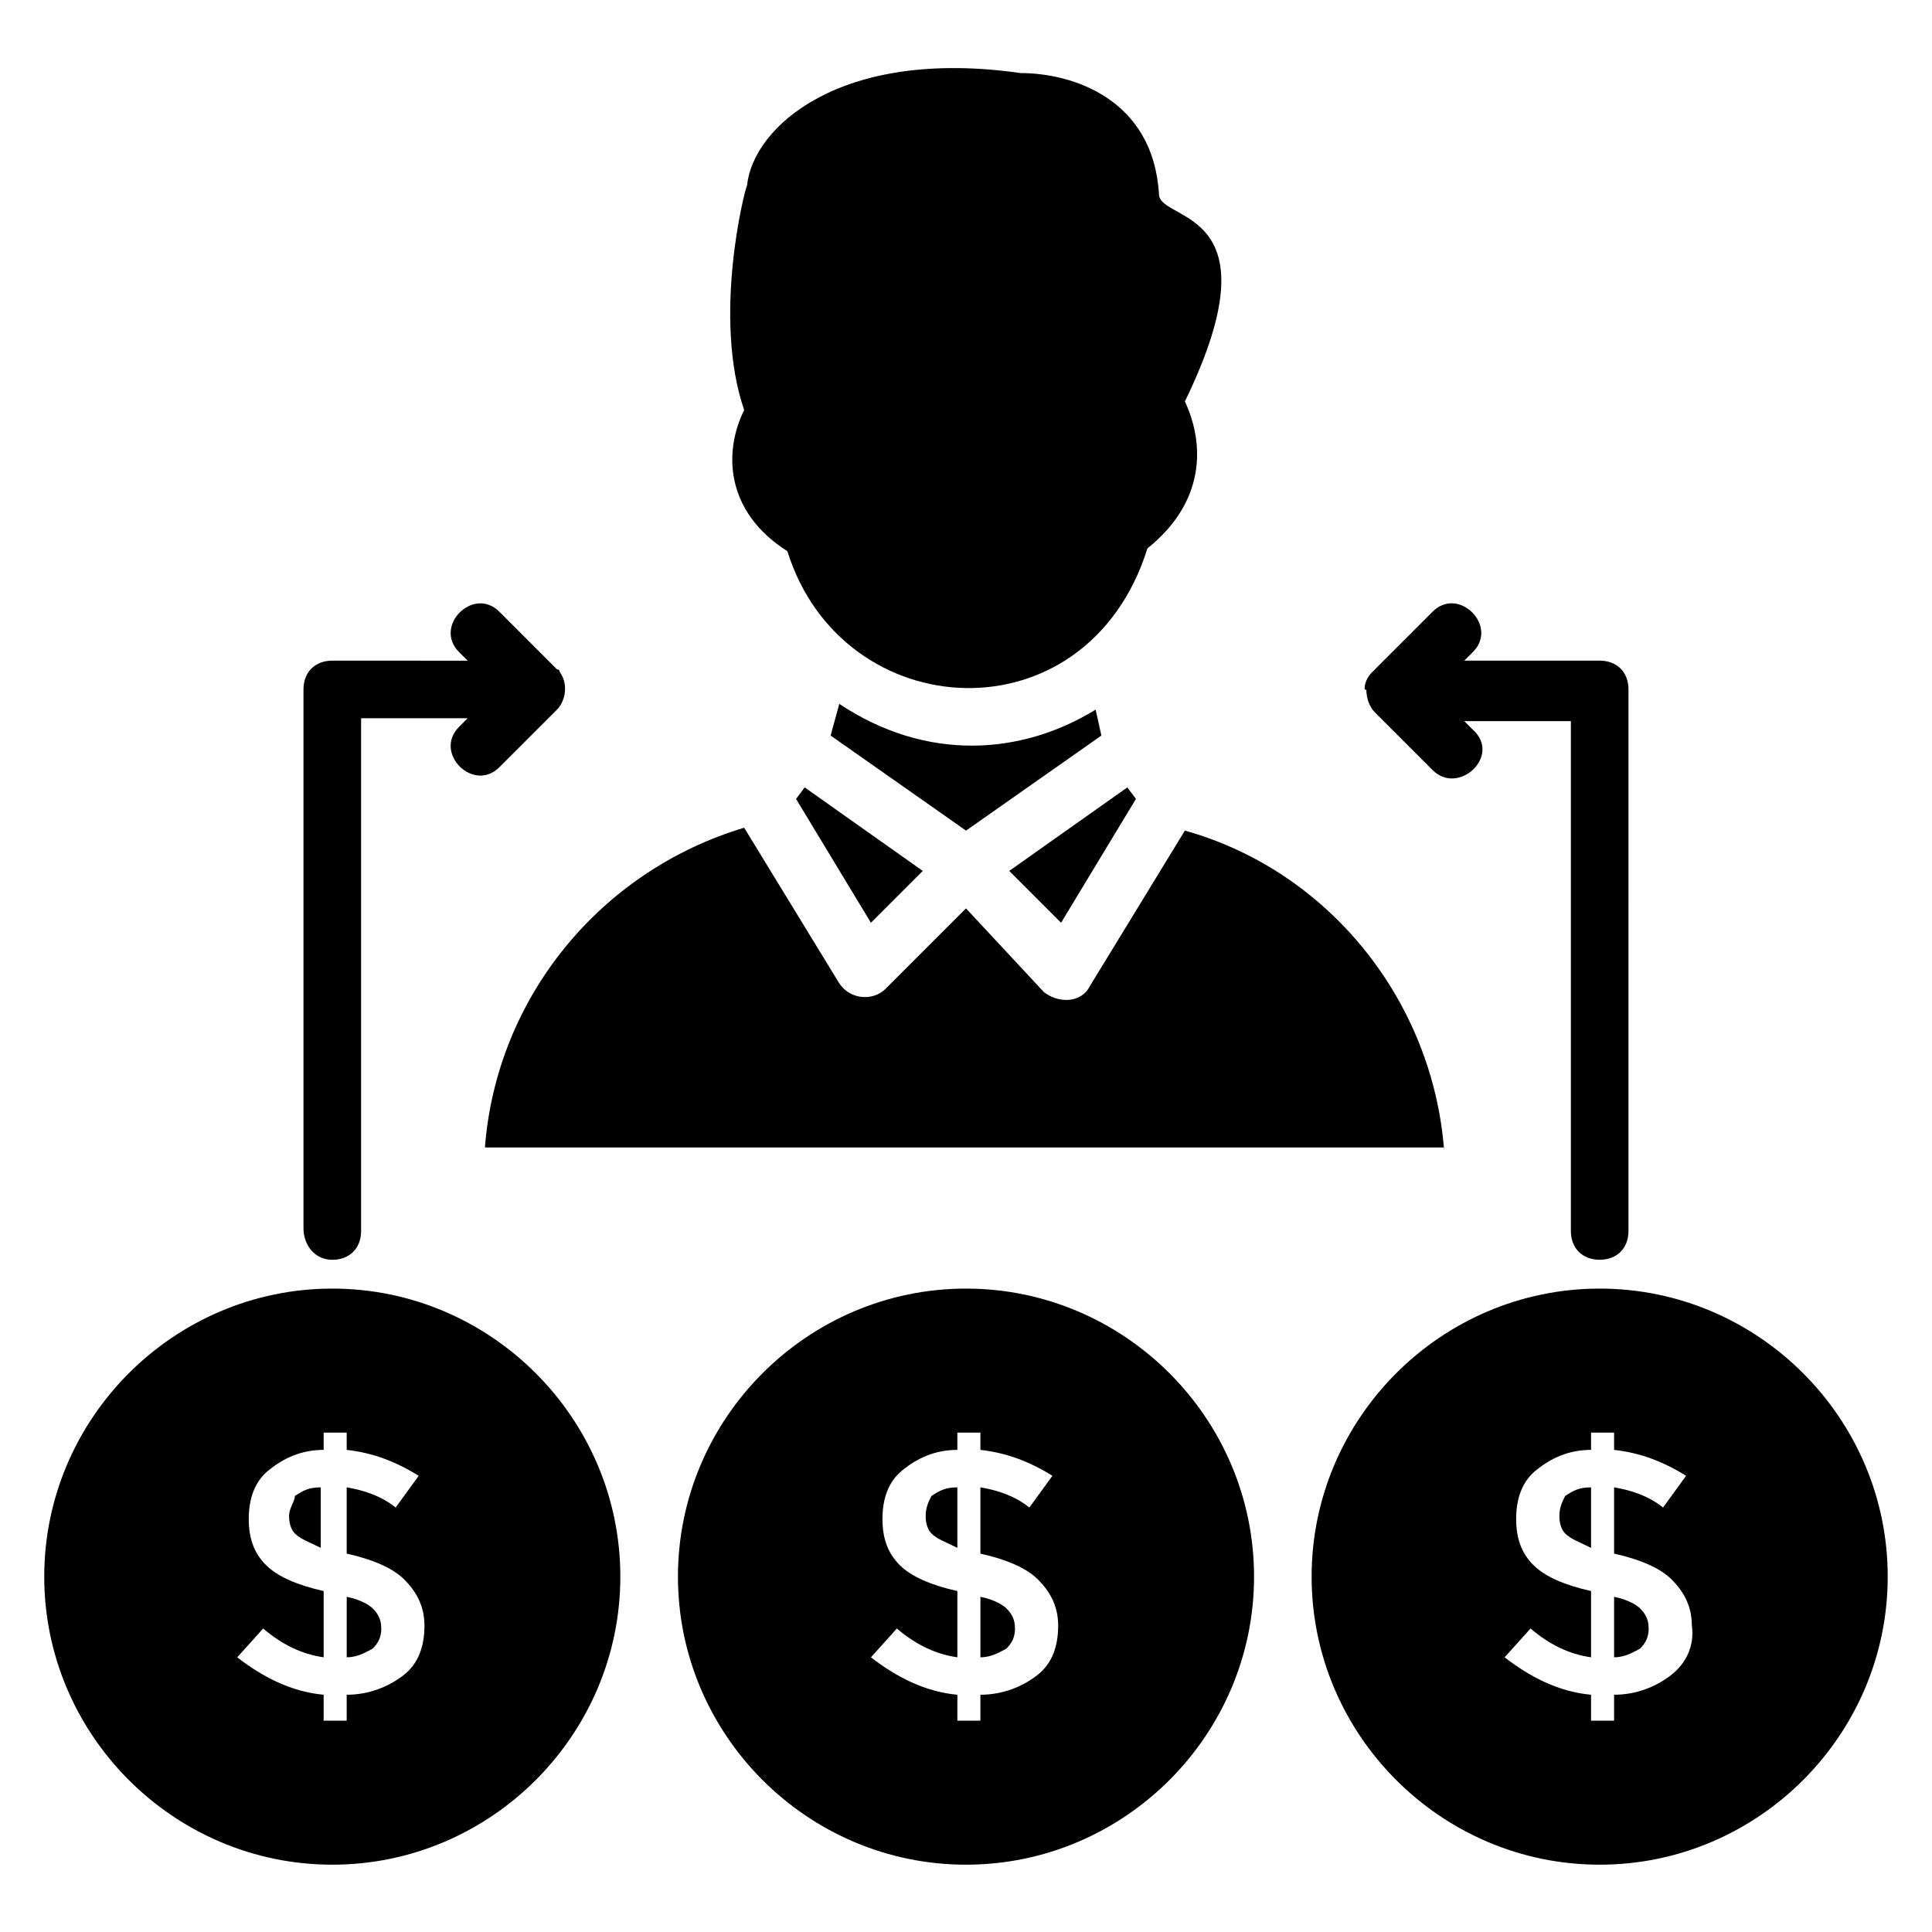 <?xml version="1.0" encoding="UTF-8"?>
<!-- Uploaded to: SVG Repo, www.svgrepo.com, Generator: SVG Repo Mixer Tools -->
<svg fill="#000000" width="800px" height="800px" version="1.1" viewBox="144 144 512 512" xmlns="http://www.w3.org/2000/svg">
 <g>
  <path d="m352.67 290.08c14.504 46.562 79.387 50.383 95.418-0.762 15.266-12.215 15.266-27.48 9.922-38.93 25.191-51.906-6.871-47.328-6.871-54.961-1.527-25.191-22.902-32.062-36.641-32.062-48.09-6.871-70.992 14.504-72.52 29.77-0.762 1.527-9.16 35.113-0.762 59.543-5.34 10.684-5.34 26.715 11.453 37.402z"/>
  <path d="m354.96 355.72 19.848 32.824 13.738-13.738-31.297-22.137z"/>
  <path d="m435.88 338.93-1.527-6.871c-19.848 12.215-45.039 13.742-67.938-1.527l-2.289 8.398 35.879 25.191z"/>
  <path d="m445.04 355.72-2.289-3.051-31.297 22.137 13.738 13.738z"/>
  <path d="m526.71 448.85c-3.055-39.695-30.535-74.043-68.703-84.73l-25.191 41.223c-2.289 4.582-8.398 4.582-12.215 1.527l-20.605-22.141-21.375 21.375c-3.055 3.055-9.16 3.055-12.215-1.527l-25.191-41.223c-38.168 11.449-65.648 45.039-68.703 84.73l254.2 0.004z"/>
  <path d="m557.25 545.8c0 2.289 0.762 3.816 1.527 4.582 1.527 1.527 3.816 2.289 6.871 3.816v-16.031c-3.055 0-4.582 0.762-6.871 2.289-0.766 1.527-1.527 3.055-1.527 5.344z"/>
  <path d="m571.75 567.17v16.031c3.055 0 5.344-1.527 6.871-2.289 1.527-1.527 2.289-3.055 2.289-5.344 0-2.289-0.762-3.816-2.289-5.344-0.762-0.766-3.051-2.293-6.871-3.055z"/>
  <path d="m567.93 485.49c-41.984 0-76.336 34.352-76.336 76.336s34.352 76.336 76.336 76.336 76.336-34.352 76.336-76.336-34.352-76.336-76.336-76.336zm19.086 102.29c-3.816 3.055-9.16 5.344-15.266 5.344v6.871h-6.106v-6.871c-8.398-0.762-16.031-4.582-22.902-9.922l6.871-7.633c5.344 4.582 10.688 6.871 16.031 7.633v-17.559c-6.871-1.527-12.215-3.816-15.266-6.871-3.055-3.055-4.582-6.871-4.582-12.215s1.527-9.922 5.344-12.977c3.816-3.055 8.398-5.344 14.504-5.344v-4.582h6.106v4.582c6.871 0.762 12.977 3.055 19.082 6.871l-6.106 8.398c-3.816-3.055-8.398-4.582-12.977-5.344v17.559c6.871 1.527 12.215 3.816 15.266 6.871 3.055 3.055 5.344 6.871 5.344 12.215 0.762 5.34-1.527 9.922-5.344 12.973z"/>
  <path d="m220.61 545.8c0 2.289 0.762 3.816 1.527 4.582 1.527 1.527 3.816 2.289 6.871 3.816v-16.031c-3.055 0-4.582 0.762-6.871 2.289-0.004 1.527-1.527 3.055-1.527 5.344z"/>
  <path d="m232.06 485.49c-41.984 0-76.336 34.352-76.336 76.336s34.352 76.336 76.336 76.336 76.336-34.352 76.336-76.336-34.352-76.336-76.336-76.336zm19.082 102.29c-3.816 3.055-9.16 5.344-15.266 5.344v6.871h-6.106v-6.871c-8.398-0.762-16.031-4.582-22.902-9.922l6.871-7.633c5.344 4.582 10.688 6.871 16.031 7.633v-17.559c-6.871-1.527-12.215-3.816-15.266-6.871-3.055-3.055-4.582-6.871-4.582-12.215s1.527-9.922 5.344-12.977c3.816-3.055 8.398-5.344 14.504-5.344v-4.582h6.106v4.582c6.871 0.762 12.977 3.055 19.082 6.871l-6.106 8.398c-3.816-3.055-8.398-4.582-12.977-5.344v17.559c6.871 1.527 12.215 3.816 15.266 6.871 3.055 3.055 5.344 6.871 5.344 12.215 0 5.34-1.527 9.922-5.344 12.973z"/>
  <path d="m235.88 567.17v16.031c3.055 0 5.344-1.527 6.871-2.289 1.527-1.527 2.289-3.055 2.289-5.344 0-2.289-0.762-3.816-2.289-5.344-0.766-0.766-3.055-2.293-6.871-3.055z"/>
  <path d="m389.31 545.8c0 2.289 0.762 3.816 1.527 4.582 1.527 1.527 3.816 2.289 6.871 3.816v-16.031c-3.055 0-4.582 0.762-6.871 2.289-0.766 1.527-1.527 3.055-1.527 5.344z"/>
  <path d="m400 485.49c-41.984 0-76.336 34.352-76.336 76.336s34.352 76.336 76.336 76.336 76.336-34.352 76.336-76.336c-0.004-41.984-34.352-76.336-76.336-76.336zm19.082 102.29c-3.816 3.055-9.16 5.344-15.266 5.344v6.871h-6.106v-6.871c-8.398-0.762-16.031-4.582-22.902-9.922l6.871-7.633c5.344 4.582 10.688 6.871 16.031 7.633v-17.559c-6.871-1.527-12.215-3.816-15.266-6.871-3.055-3.055-4.582-6.871-4.582-12.215s1.527-9.922 5.344-12.977c3.816-3.055 8.398-5.344 14.504-5.344v-4.582h6.106v4.582c6.871 0.762 12.977 3.055 19.082 6.871l-6.106 8.398c-3.816-3.055-8.398-4.582-12.977-5.344v17.559c6.871 1.527 12.215 3.816 15.266 6.871 3.055 3.055 5.344 6.871 5.344 12.215 0 5.34-1.527 9.922-5.344 12.973z"/>
  <path d="m403.82 567.17v16.031c3.055 0 5.344-1.527 6.871-2.289 1.527-1.527 2.289-3.055 2.289-5.344 0-2.289-0.762-3.816-2.289-5.344-0.766-0.766-3.055-2.293-6.871-3.055z"/>
  <path d="m508.39 332.82 15.266 15.266c6.871 6.871 18.32-3.816 10.688-10.688l-2.289-2.289h28.242v135.11c0 4.582 3.055 7.633 7.633 7.633 4.582 0 7.633-3.055 7.633-7.633l0.004-143.51c0-4.582-3.055-7.633-7.633-7.633h-35.879l2.289-2.289c6.871-6.871-3.816-17.559-10.688-10.688l-16.031 16.031c-2.289 2.289-2.289 5.344-1.527 4.582 0.004 2.285 0.766 4.574 2.293 6.102z"/>
  <path d="m232.06 477.86c4.582 0 7.633-3.055 7.633-7.633v-135.88h28.242l-2.289 2.289c-6.871 6.871 3.816 17.559 10.688 10.688l15.266-15.266c2.289-2.289 3.055-6.871 0.762-9.922 0 0 0-0.762-0.762-0.762l-15.266-15.266c-6.871-6.871-17.559 3.816-10.688 10.688l2.289 2.289-35.875-0.008c-4.582 0-7.633 3.055-7.633 7.633v142.75c0 4.582 3.051 8.398 7.633 8.398z"/>
 </g>
</svg>